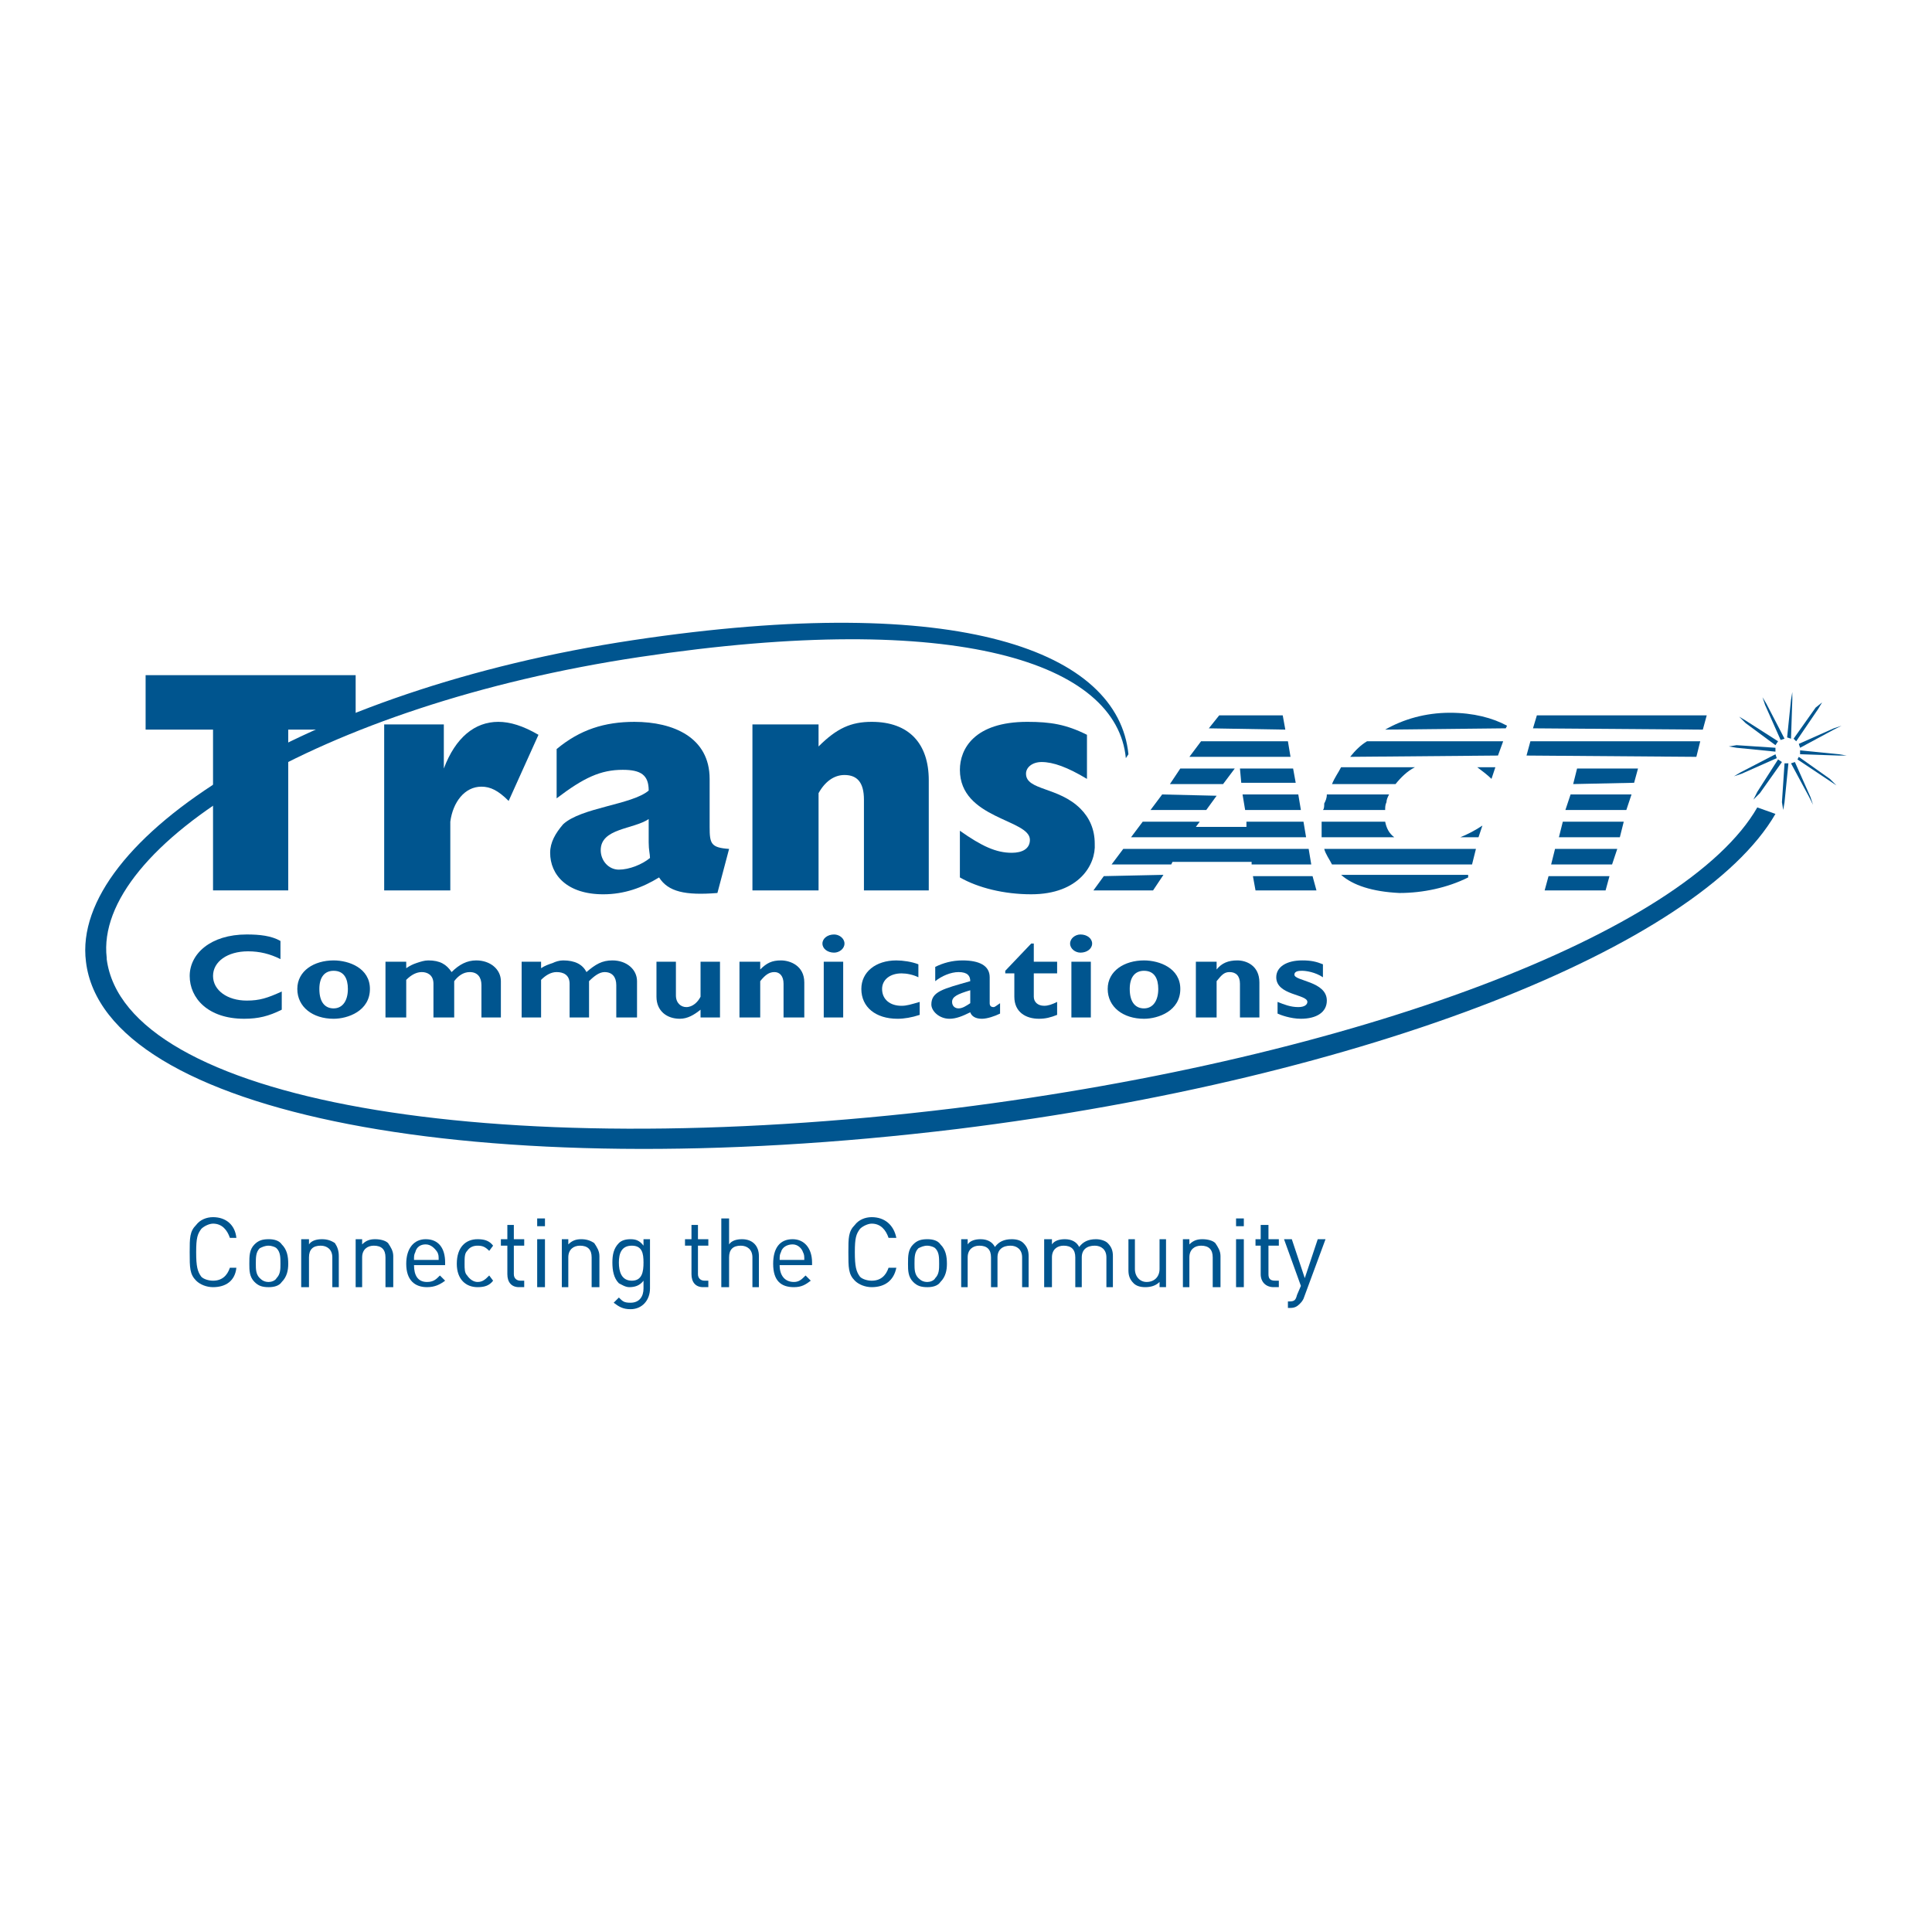 <?xml version="1.0" encoding="utf-8"?>
<!-- Generator: Adobe Illustrator 13.0.0, SVG Export Plug-In . SVG Version: 6.00 Build 14948)  -->
<!DOCTYPE svg PUBLIC "-//W3C//DTD SVG 1.0//EN" "http://www.w3.org/TR/2001/REC-SVG-20010904/DTD/svg10.dtd">
<svg version="1.0" id="Layer_1" xmlns="http://www.w3.org/2000/svg" xmlns:xlink="http://www.w3.org/1999/xlink" x="0px" y="0px"
	 width="192.756px" height="192.756px" viewBox="0 0 192.756 192.756" enable-background="new 0 0 192.756 192.756"
	 xml:space="preserve">
<g>
	<polygon fill-rule="evenodd" clip-rule="evenodd" fill="#FFFFFF" points="0,0 192.756,0 192.756,192.756 0,192.756 0,0 	"/>
	<path fill-rule="evenodd" clip-rule="evenodd" fill="#00558F" d="M177.137,81.203c-7.632,13.195-40.749,26.391-81.628,31.436
		c-47.864,5.82-85.121-1.553-86.932-16.688l0,0C7.024,83.79,30.439,68.784,63.168,63.868c32.729-4.916,48.382,1.164,49.417,11.384
		l-0.259,0.388c-0.905-9.443-16.688-14.877-48.511-10.09C31.862,70.336,9.353,84.437,10.646,95.562v0.129
		c1.812,13.971,37.904,20.568,84.604,14.877c40.361-5.045,72.961-17.593,80.076-30.012L177.137,81.203L177.137,81.203z"/>
	<polygon fill-rule="evenodd" clip-rule="evenodd" fill="#00558F" points="14.528,72.794 14.528,67.361 35.484,67.361 
		35.484,72.794 28.757,72.794 28.757,88.835 21.254,88.835 21.254,72.794 14.528,72.794 	"/>
	<path fill-rule="evenodd" clip-rule="evenodd" fill="#00558F" d="M44.281,72.276v4.399l0,0c1.164-3.105,3.104-4.657,5.433-4.657
		c1.164,0,2.458,0.388,4.01,1.293l-2.976,6.598c-1.035-1.035-1.811-1.423-2.716-1.423c-1.682,0-2.846,1.552-3.105,3.493v6.856
		h-6.597V72.276H44.281L44.281,72.276z"/>
	<path fill-rule="evenodd" clip-rule="evenodd" fill="#00558F" d="M71.577,89.094c-3.234,0.259-4.916-0.129-5.821-1.552
		c-1.682,1.035-3.493,1.682-5.563,1.682c-3.622,0-5.304-1.94-5.304-4.14c0-1.035,0.518-1.94,1.294-2.846
		c1.811-1.681,6.856-1.94,8.538-3.363c0-1.552-0.776-2.07-2.587-2.07c-2.199,0-3.881,0.776-6.598,2.846v-4.916
		c2.329-1.94,4.787-2.716,7.762-2.716c3.881,0,7.503,1.552,7.503,5.692v4.787c0,1.682,0.13,2.07,1.941,2.199L71.577,89.094
		L71.577,89.094z M64.72,81.72c-1.552,1.035-4.786,0.906-4.786,3.104c0,1.035,0.776,1.94,1.811,1.94
		c1.035,0,2.329-0.517,3.105-1.164c0-0.388-0.13-0.776-0.13-1.552V81.72L64.72,81.72z"/>
	<path fill-rule="evenodd" clip-rule="evenodd" fill="#00558F" d="M75.069,72.276h6.598v2.2c1.811-1.812,3.234-2.458,5.304-2.458
		c3.751,0,5.692,2.199,5.692,5.821v10.996h-6.468V79.78c0-1.682-0.647-2.458-1.94-2.458c-1.035,0-1.94,0.647-2.587,1.811v9.702
		h-6.598V72.276L75.069,72.276z"/>
	<path fill-rule="evenodd" clip-rule="evenodd" fill="#00558F" d="M108.445,77.71c-1.94-1.165-3.363-1.682-4.527-1.682
		c-0.906,0-1.553,0.517-1.553,1.164c0,1.682,3.233,1.294,5.434,3.493c0.905,0.906,1.423,2.07,1.423,3.493
		c0.129,2.07-1.553,5.045-6.339,5.045c-2.717,0-5.304-0.647-7.115-1.682v-4.657c2.199,1.553,3.622,2.199,5.175,2.199
		c1.034,0,1.811-0.388,1.811-1.293c0-2.07-6.985-2.07-6.985-6.986c0-2.07,1.423-4.786,6.727-4.786c2.329,0,3.882,0.258,5.951,1.293
		V77.71L108.445,77.71z"/>
	<path fill-rule="evenodd" clip-rule="evenodd" fill="#00558F" d="M28.111,100.736c-1.294,0.646-2.329,0.906-3.752,0.906
		c-3.622,0-5.433-2.07-5.433-4.27s2.07-4.14,5.692-4.14c1.294,0,2.458,0.129,3.364,0.647v1.811c-1.035-0.518-2.07-0.776-3.234-0.776
		c-2.069,0-3.493,1.035-3.493,2.458c0,1.424,1.423,2.457,3.363,2.457c1.294,0,2.07-0.258,3.493-0.904V100.736L28.111,100.736z"/>
	<path fill-rule="evenodd" clip-rule="evenodd" fill="#00558F" d="M33.285,101.643c-2.07,0-3.622-1.164-3.622-2.977
		c0-1.81,1.682-2.845,3.622-2.845c1.552,0,3.622,0.776,3.622,2.845C36.907,100.865,34.708,101.643,33.285,101.643L33.285,101.643z
		 M33.285,96.856c-0.905,0-1.423,0.646-1.423,1.81c0,1.424,0.646,1.941,1.423,1.941c0.906,0,1.423-0.777,1.423-1.941
		C34.708,97.633,34.32,96.856,33.285,96.856L33.285,96.856z"/>
	<path fill-rule="evenodd" clip-rule="evenodd" fill="#00558F" d="M40.529,96.597c0.388-0.259,0.647-0.388,1.035-0.518
		s0.776-0.259,1.164-0.259c1.165,0,1.811,0.388,2.329,1.164c0.776-0.776,1.552-1.164,2.458-1.164c1.423,0,2.458,0.905,2.458,2.07
		v3.623h-1.94v-3.234c0-0.777-0.388-1.294-1.165-1.294c-0.646,0-1.164,0.388-1.552,0.906v3.623h-2.07v-3.365
		c0-0.904-0.646-1.164-1.164-1.164s-1.035,0.259-1.553,0.777v3.752h-2.07V95.95h2.07V96.597L40.529,96.597z"/>
	<path fill-rule="evenodd" clip-rule="evenodd" fill="#00558F" d="M53.983,96.597c0.388-0.259,0.776-0.388,1.164-0.518
		c0.259-0.129,0.647-0.259,1.035-0.259c1.164,0,1.94,0.388,2.329,1.164c0.905-0.776,1.552-1.164,2.587-1.164
		c1.423,0,2.458,0.905,2.458,2.07v3.623h-2.07v-3.234c0-0.777-0.388-1.294-1.164-1.294c-0.518,0-1.035,0.388-1.553,0.906v3.623
		h-1.94v-3.365c0-0.904-0.646-1.164-1.293-1.164c-0.518,0-1.035,0.259-1.552,0.777v3.752h-1.94V95.95h1.94V96.597L53.983,96.597z"/>
	<path fill-rule="evenodd" clip-rule="evenodd" fill="#00558F" d="M69.895,100.736c-0.647,0.518-1.293,0.906-2.07,0.906
		c-1.294,0-2.329-0.777-2.329-2.199V95.95h1.94v3.364c0,0.775,0.518,1.164,1.035,1.164c0.647,0,1.164-0.518,1.423-1.035V95.95h1.94
		v5.563h-1.94V100.736L69.895,100.736z"/>
	<path fill-rule="evenodd" clip-rule="evenodd" fill="#00558F" d="M75.846,96.726c0.646-0.646,1.165-0.905,2.07-0.905
		c0.906,0,2.329,0.518,2.329,2.199v3.494h-2.07v-3.365c0-0.775-0.388-1.164-0.905-1.164c-0.518,0-0.906,0.259-1.423,0.906v3.623
		h-2.07V95.95h2.07V96.726L75.846,96.726z"/>
	<path fill-rule="evenodd" clip-rule="evenodd" fill="#00558F" d="M82.185,95.95h1.94v5.563h-1.94V95.95L82.185,95.95z
		 M84.254,94.139c0,0.518-0.518,0.906-1.035,0.906c-0.647,0-1.164-0.388-1.164-0.906s0.517-0.906,1.164-0.906
		C83.737,93.233,84.254,93.622,84.254,94.139L84.254,94.139z"/>
	<path fill-rule="evenodd" clip-rule="evenodd" fill="#00558F" d="M91.757,101.254c-0.776,0.26-1.552,0.389-2.199,0.389
		c-2.199,0-3.622-1.164-3.622-2.977c0-1.681,1.423-2.845,3.493-2.845c0.647,0,1.552,0.129,2.199,0.388v1.293
		c-0.517-0.258-1.164-0.388-1.682-0.388c-1.164,0-1.94,0.647-1.94,1.552c0,1.035,0.776,1.682,1.94,1.682
		c0.518,0,0.906-0.129,1.811-0.387V101.254L91.757,101.254z"/>
	<path fill-rule="evenodd" clip-rule="evenodd" fill="#00558F" d="M99.778,101.125c-0.518,0.258-1.294,0.518-1.812,0.518
		c-0.647,0-1.035-0.26-1.164-0.646c-0.776,0.387-1.423,0.646-2.07,0.646c-1.035,0-1.811-0.777-1.811-1.424
		c0-1.293,1.164-1.553,3.881-2.328c0-0.518-0.259-0.906-1.165-0.906c-0.776,0-1.682,0.388-2.329,0.906v-1.423
		c0.776-0.388,1.682-0.647,2.717-0.647c1.682,0,2.717,0.518,2.717,1.681v2.588c0,0.258,0.129,0.389,0.388,0.389
		c0.13,0,0.259-0.131,0.647-0.389V101.125L99.778,101.125z M96.803,98.797c-1.294,0.387-1.812,0.646-1.812,1.164
		c0,0.387,0.259,0.646,0.647,0.646s0.776-0.26,1.165-0.518V98.797L96.803,98.797z"/>
	<path fill-rule="evenodd" clip-rule="evenodd" fill="#00558F" d="M105.47,97.114h-2.328v2.329c0,0.518,0.388,0.904,1.034,0.904
		c0.389,0,0.776-0.129,1.294-0.387v1.293c-0.646,0.26-1.164,0.389-1.811,0.389c-1.294,0-2.458-0.646-2.458-2.199v-2.329h-0.906
		v-0.258l2.588-2.717h0.259v1.811h2.328V97.114L105.47,97.114z"/>
	<path fill-rule="evenodd" clip-rule="evenodd" fill="#00558F" d="M106.893,95.95h1.94v5.563h-1.94V95.95L106.893,95.95z
		 M108.963,94.139c0,0.518-0.518,0.906-1.164,0.906c-0.518,0-1.035-0.388-1.035-0.906s0.518-0.906,1.035-0.906
		C108.445,93.233,108.963,93.622,108.963,94.139L108.963,94.139z"/>
	<path fill-rule="evenodd" clip-rule="evenodd" fill="#00558F" d="M114.137,101.643c-2.069,0-3.622-1.164-3.622-2.977
		c0-1.81,1.682-2.845,3.622-2.845c1.553,0,3.623,0.776,3.623,2.845C117.76,100.865,115.561,101.643,114.137,101.643L114.137,101.643
		z M114.137,96.856c-0.905,0-1.423,0.646-1.423,1.81c0,1.424,0.647,1.941,1.423,1.941c0.906,0,1.424-0.777,1.424-1.941
		C115.561,97.633,115.172,96.856,114.137,96.856L114.137,96.856z"/>
	<path fill-rule="evenodd" clip-rule="evenodd" fill="#00558F" d="M121.382,96.726c0.517-0.646,1.164-0.905,2.069-0.905
		s2.199,0.518,2.199,2.199v3.494h-1.94v-3.365c0-0.775-0.388-1.164-1.035-1.164c-0.518,0-0.776,0.259-1.293,0.906v3.623h-2.07V95.95
		h2.07V96.726L121.382,96.726z"/>
	<path fill-rule="evenodd" clip-rule="evenodd" fill="#00558F" d="M131.989,97.502c-0.776-0.517-1.682-0.646-2.069-0.646
		c-0.259,0-0.776,0-0.776,0.388c0,0.646,3.234,0.646,3.234,2.586c0,1.166-1.035,1.812-2.588,1.812c-1.035,0-2.069-0.389-2.328-0.518
		v-1.164c0.646,0.258,1.293,0.518,2.069,0.518c0.647,0,0.905-0.26,0.905-0.518c0-0.777-3.104-0.646-3.104-2.459
		c0-1.034,1.035-1.681,2.588-1.681c0.905,0,1.423,0.129,2.069,0.388V97.502L131.989,97.502z"/>
	<polygon fill-rule="evenodd" clip-rule="evenodd" fill="#00558F" points="178.819,69.042 178.689,69.819 178.301,73.57 
		178.689,73.7 178.819,69.819 178.819,69.042 	"/>
	<polygon fill-rule="evenodd" clip-rule="evenodd" fill="#00558F" points="175.844,69.56 176.103,70.336 177.654,73.829 
		178.043,73.7 176.231,70.207 175.844,69.56 	"/>
	<polygon fill-rule="evenodd" clip-rule="evenodd" fill="#00558F" points="173.515,71.5 174.162,72.147 177.137,74.346 
		177.396,73.958 174.162,71.889 173.515,71.5 	"/>
	<polygon fill-rule="evenodd" clip-rule="evenodd" fill="#00558F" points="172.48,74.476 173.256,74.605 177.137,74.993 
		177.137,74.605 173.256,74.346 172.48,74.476 	"/>
	<polygon fill-rule="evenodd" clip-rule="evenodd" fill="#00558F" points="172.997,77.451 173.773,77.192 177.267,75.64 
		177.137,75.252 173.645,77.063 172.997,77.451 	"/>
	<polygon fill-rule="evenodd" clip-rule="evenodd" fill="#00558F" points="174.938,79.78 175.585,79.133 177.784,76.028 
		177.396,75.77 175.326,79.003 174.938,79.78 	"/>
	<polygon fill-rule="evenodd" clip-rule="evenodd" fill="#00558F" points="177.913,80.814 178.043,80.039 178.431,76.158 
		178.043,76.158 177.784,80.039 177.913,80.814 	"/>
	<polygon fill-rule="evenodd" clip-rule="evenodd" fill="#00558F" points="180.889,80.297 180.63,79.521 179.077,76.028 
		178.689,76.158 180.5,79.521 180.889,80.297 	"/>
	<polygon fill-rule="evenodd" clip-rule="evenodd" fill="#00558F" points="183.217,78.357 182.57,77.71 179.466,75.511 
		179.336,75.77 182.441,77.839 183.217,78.357 	"/>
	<polygon fill-rule="evenodd" clip-rule="evenodd" fill="#00558F" points="184.252,75.381 183.476,75.252 179.595,74.864 
		179.595,75.252 183.476,75.381 184.252,75.381 	"/>
	<polygon fill-rule="evenodd" clip-rule="evenodd" fill="#00558F" points="183.734,72.406 182.958,72.665 179.466,74.217 
		179.595,74.605 182.958,72.794 183.734,72.406 	"/>
	<polygon fill-rule="evenodd" clip-rule="evenodd" fill="#00558F" points="181.794,70.078 181.147,70.595 178.948,73.7 
		179.207,73.958 181.406,70.724 181.794,70.078 	"/>
	<path fill-rule="evenodd" clip-rule="evenodd" fill="#00558F" d="M116.078,87.283l-1.035,1.552h-5.951l1.035-1.423L116.078,87.283
		L116.078,87.283z M130.954,87.412l0.389,1.423h-6.08l-0.259-1.423H130.954L130.954,87.412z M120.605,72.665l1.035-1.293h6.338
		l0.259,1.423L120.605,72.665L120.605,72.665z M118.665,75.511l1.164-1.552h8.667l0.259,1.552H118.665L118.665,75.511z
		 M130.825,86.248l-0.259-1.553h-18.499l-1.164,1.553h5.95l0.13-0.259h7.891v0.259H130.825L130.825,86.248z M121.382,79.392
		l-1.035,1.423h-5.562l1.164-1.552L121.382,79.392L121.382,79.392z M123.192,76.675l-1.164,1.552h-5.304l1.035-1.552H123.192
		L123.192,76.675z M123.84,78.098l-0.13-1.423h5.304l0.259,1.423H123.84L123.84,78.098z M124.228,80.814l-0.259-1.552h5.562
		l0.259,1.552H124.228L124.228,80.814z M130.308,83.531l-0.259-1.552h-5.692v0.518h-5.045l0.389-0.518h-5.692l-1.164,1.552H130.308
		L130.308,83.531z"/>
	<path fill-rule="evenodd" clip-rule="evenodd" fill="#00558F" d="M146.479,87.283v0.259c-2.07,1.035-4.528,1.552-6.856,1.552
		c-2.717-0.129-4.657-0.776-5.821-1.811H146.479L146.479,87.283z M145.702,83.531c0.646-0.259,1.423-0.647,2.199-1.164l-0.389,1.164
		H145.702L145.702,83.531z M149.194,76.545l-0.388,1.165c-0.389-0.388-0.905-0.776-1.423-1.165H149.194L149.194,76.545z
		 M138.198,72.794c1.812-1.035,4.011-1.682,6.469-1.682c2.328,0,4.269,0.518,5.691,1.294l-0.129,0.258L138.198,72.794
		L138.198,72.794z M136.388,73.958c-0.646,0.388-1.164,0.905-1.682,1.552l14.747-0.129l0.518-1.423H136.388L136.388,73.958z
		 M133.801,76.545c-0.259,0.518-0.647,1.035-0.906,1.682h6.339c0.518-0.647,1.164-1.294,1.94-1.682H133.801L133.801,76.545z
		 M132.378,79.262c0,0.388-0.13,0.647-0.26,0.906c0,0.258,0,0.517-0.129,0.646h6.209c0-0.258,0-0.517,0.13-0.776
		c0-0.259,0.129-0.518,0.259-0.776H132.378L132.378,79.262z M131.859,81.979c0,0.518,0,1.035,0,1.552h7.245
		c-0.518-0.388-0.776-0.905-0.906-1.552H131.859L131.859,81.979z M132.118,84.695c0.13,0.518,0.519,1.035,0.776,1.553h13.972
		l0.388-1.553H132.118L132.118,84.695z"/>
	<path fill-rule="evenodd" clip-rule="evenodd" fill="#00558F" d="M152.946,72.665l0.388-1.293h16.947l-0.389,1.423L152.946,72.665
		L152.946,72.665z M152.688,73.958l-0.388,1.423l16.946,0.129l0.388-1.552H152.688L152.688,73.958z M157.345,76.675l-0.389,1.552
		l6.08-0.129l0.389-1.423H157.345L157.345,76.675z M156.697,79.262l-0.517,1.552h6.08l0.517-1.552H156.697L156.697,79.262z
		 M155.922,81.979l-0.389,1.552h6.08l0.389-1.552H155.922L155.922,81.979z M155.146,84.695l-0.389,1.553h6.08l0.518-1.553H155.146
		L155.146,84.695z M160.578,87.412l-0.388,1.423h-6.08l0.388-1.423H160.578L160.578,87.412z"/>
	<path fill-rule="evenodd" clip-rule="evenodd" fill="#00558F" d="M21.254,128.42c-0.647,0-1.293-0.258-1.682-0.646
		c-0.647-0.646-0.647-1.293-0.647-2.846c0-1.424,0-2.07,0.647-2.717c0.388-0.518,1.035-0.775,1.682-0.775
		c1.293,0,2.199,0.775,2.329,2.068h-0.647c-0.258-0.775-0.776-1.422-1.682-1.422c-0.388,0-0.906,0.258-1.165,0.518
		c-0.388,0.518-0.517,0.904-0.517,2.328c0,1.422,0.129,1.939,0.517,2.457c0.259,0.26,0.776,0.389,1.165,0.389
		c0.906,0,1.423-0.518,1.682-1.293h0.647C23.454,127.773,22.548,128.42,21.254,128.42L21.254,128.42z"/>
	<path fill-rule="evenodd" clip-rule="evenodd" fill="#00558F" d="M27.981,126.092c0,0.518,0,1.035-0.388,1.424
		c-0.129,0.258-0.518,0.387-0.776,0.387c-0.388,0-0.646-0.129-0.905-0.387c-0.388-0.389-0.388-0.906-0.388-1.424
		c0-0.646,0-1.164,0.388-1.553c0.259-0.129,0.517-0.258,0.905-0.258c0.259,0,0.647,0.129,0.776,0.258
		C27.981,124.928,27.981,125.445,27.981,126.092L27.981,126.092z M28.757,126.092c0-0.775-0.129-1.424-0.646-1.939
		c-0.259-0.389-0.776-0.518-1.294-0.518c-0.646,0-1.035,0.129-1.423,0.518c-0.518,0.516-0.518,1.164-0.518,1.939
		c0,0.646,0,1.293,0.518,1.811c0.388,0.389,0.776,0.518,1.423,0.518c0.518,0,1.035-0.129,1.294-0.518
		C28.628,127.385,28.757,126.738,28.757,126.092L28.757,126.092z"/>
	<path fill-rule="evenodd" clip-rule="evenodd" fill="#00558F" d="M33.156,128.42v-2.975c0-0.777-0.517-1.164-1.164-1.164
		c-0.776,0-1.165,0.387-1.165,1.164v2.975h-0.776v-4.785h0.776v0.518c0.259-0.389,0.776-0.518,1.294-0.518s0.905,0.129,1.293,0.387
		c0.259,0.389,0.388,0.777,0.388,1.295v3.104H33.156L33.156,128.42z"/>
	<path fill-rule="evenodd" clip-rule="evenodd" fill="#00558F" d="M38.459,128.42v-2.975c0-0.777-0.388-1.164-1.164-1.164
		c-0.647,0-1.164,0.387-1.164,1.164v2.975h-0.647v-4.785h0.647v0.518c0.388-0.389,0.776-0.518,1.293-0.518s1.035,0.129,1.293,0.387
		c0.259,0.389,0.518,0.777,0.518,1.295v3.104H38.459L38.459,128.42z"/>
	<path fill-rule="evenodd" clip-rule="evenodd" fill="#00558F" d="M43.764,125.703h-2.458c0-0.387,0-0.518,0.129-0.775
		c0.129-0.518,0.518-0.775,1.035-0.775c0.518,0,0.906,0.387,1.165,0.775C43.764,125.186,43.764,125.316,43.764,125.703
		L43.764,125.703z M44.411,126.221v-0.258c0-1.424-0.647-2.328-1.941-2.328c-1.164,0-1.94,0.904-1.94,2.457
		c0,1.682,0.906,2.328,2.07,2.328c0.776,0,1.293-0.258,1.811-0.646l-0.518-0.518c-0.388,0.389-0.647,0.646-1.293,0.646
		c-0.906,0-1.294-0.646-1.294-1.682H44.411L44.411,126.221z"/>
	<path fill-rule="evenodd" clip-rule="evenodd" fill="#00558F" d="M47.645,128.42c-1.164,0-2.07-0.775-2.07-2.328
		c0-1.682,0.906-2.457,2.07-2.457c0.647,0,1.164,0.129,1.552,0.646l-0.388,0.518c-0.388-0.389-0.647-0.518-1.164-0.518
		c-0.388,0-0.776,0.129-1.035,0.518c-0.259,0.258-0.259,0.646-0.259,1.293c0,0.518,0,0.906,0.259,1.164
		c0.259,0.389,0.647,0.646,1.035,0.646c0.517,0,0.776-0.258,1.164-0.646l0.388,0.518C48.809,128.291,48.292,128.42,47.645,128.42
		L47.645,128.42z"/>
	<path fill-rule="evenodd" clip-rule="evenodd" fill="#00558F" d="M51.784,128.42c-0.776,0-1.165-0.518-1.165-1.293v-2.846h-0.646
		v-0.646h0.646v-1.424h0.647v1.424h1.035v0.646h-1.035v2.846c0,0.389,0.259,0.646,0.647,0.646h0.388v0.646H51.784L51.784,128.42z"/>
	<path fill-rule="evenodd" clip-rule="evenodd" fill="#00558F" d="M53.595,121.564h0.776v0.775h-0.776V121.564L53.595,121.564z
		 M53.595,123.635h0.776v4.785h-0.776V123.635L53.595,123.635z"/>
	<path fill-rule="evenodd" clip-rule="evenodd" fill="#00558F" d="M59.028,128.42v-2.975c0-0.777-0.388-1.164-1.164-1.164
		c-0.647,0-1.164,0.387-1.164,1.164v2.975h-0.647v-4.785H56.7v0.518c0.388-0.389,0.776-0.518,1.293-0.518s0.906,0.129,1.293,0.387
		c0.259,0.389,0.518,0.777,0.518,1.295v3.104H59.028L59.028,128.42z"/>
	<path fill-rule="evenodd" clip-rule="evenodd" fill="#00558F" d="M64.203,125.963c0,0.904-0.129,1.811-1.165,1.811
		c-1.035,0-1.293-0.906-1.293-1.811c0-0.906,0.259-1.682,1.293-1.682C64.074,124.281,64.203,125.057,64.203,125.963L64.203,125.963z
		 M64.85,128.549v-4.914h-0.647v0.646c-0.388-0.518-0.776-0.646-1.294-0.646c-0.517,0-0.905,0.129-1.164,0.387
		c-0.518,0.518-0.647,1.164-0.647,1.941c0,0.775,0.129,1.553,0.647,2.07c0.259,0.129,0.647,0.387,1.035,0.387
		c0.517,0,1.035-0.129,1.423-0.646v0.775c0,0.777-0.388,1.424-1.294,1.424c-0.646,0-0.776-0.129-1.164-0.518l-0.518,0.518
		c0.518,0.389,0.906,0.646,1.682,0.646C64.074,130.619,64.85,129.713,64.85,128.549L64.85,128.549z"/>
	<path fill-rule="evenodd" clip-rule="evenodd" fill="#00558F" d="M70.153,128.42c-0.776,0-1.164-0.518-1.164-1.293v-2.846h-0.646
		v-0.646h0.646v-1.424h0.647v1.424h1.035v0.646h-1.035v2.846c0,0.389,0.259,0.646,0.647,0.646h0.388v0.646H70.153L70.153,128.42z"/>
	<path fill-rule="evenodd" clip-rule="evenodd" fill="#00558F" d="M75.069,128.42v-2.975c0-0.777-0.517-1.164-1.164-1.164
		c-0.776,0-1.164,0.387-1.164,1.164v2.975h-0.776v-6.855h0.776v2.588c0.258-0.389,0.776-0.518,1.293-0.518
		c1.035,0,1.682,0.646,1.682,1.682v3.104H75.069L75.069,128.42z"/>
	<path fill-rule="evenodd" clip-rule="evenodd" fill="#00558F" d="M80.244,125.703h-2.458c0-0.387,0-0.518,0.129-0.775
		c0.129-0.518,0.647-0.775,1.165-0.775c0.517,0,0.905,0.387,1.035,0.775C80.244,125.186,80.244,125.316,80.244,125.703
		L80.244,125.703z M81.02,126.221v-0.258c0-1.424-0.776-2.328-1.94-2.328c-1.294,0-1.941,0.904-1.941,2.457
		c0,1.682,0.776,2.328,2.07,2.328c0.776,0,1.165-0.258,1.682-0.646l-0.518-0.518c-0.388,0.389-0.647,0.646-1.165,0.646
		c-0.905,0-1.423-0.646-1.423-1.682H81.02L81.02,126.221z"/>
	<path fill-rule="evenodd" clip-rule="evenodd" fill="#00558F" d="M86.971,128.42c-0.647,0-1.294-0.258-1.682-0.646
		c-0.647-0.646-0.647-1.293-0.647-2.846c0-1.424,0-2.07,0.647-2.717c0.388-0.518,1.035-0.775,1.682-0.775
		c1.293,0,2.199,0.775,2.458,2.068h-0.776c-0.259-0.775-0.776-1.422-1.682-1.422c-0.388,0-0.906,0.258-1.165,0.518
		c-0.388,0.518-0.518,0.904-0.518,2.328c0,1.422,0.129,1.939,0.518,2.457c0.259,0.26,0.776,0.389,1.165,0.389
		c0.905,0,1.423-0.518,1.682-1.293h0.776C89.17,127.773,88.265,128.42,86.971,128.42L86.971,128.42z"/>
	<path fill-rule="evenodd" clip-rule="evenodd" fill="#00558F" d="M93.698,126.092c0,0.518,0,1.035-0.388,1.424
		c-0.129,0.258-0.518,0.387-0.776,0.387c-0.388,0-0.647-0.129-0.906-0.387c-0.388-0.389-0.388-0.906-0.388-1.424
		c0-0.646,0-1.164,0.388-1.553c0.259-0.129,0.518-0.258,0.906-0.258c0.258,0,0.646,0.129,0.776,0.258
		C93.698,124.928,93.698,125.445,93.698,126.092L93.698,126.092z M94.474,126.092c0-0.775-0.129-1.424-0.647-1.939
		c-0.259-0.389-0.776-0.518-1.293-0.518c-0.647,0-1.035,0.129-1.423,0.518c-0.518,0.516-0.518,1.164-0.518,1.939
		c0,0.646,0,1.293,0.518,1.811c0.388,0.389,0.776,0.518,1.423,0.518c0.517,0,1.035-0.129,1.293-0.518
		C94.345,127.385,94.474,126.738,94.474,126.092L94.474,126.092z"/>
	<path fill-rule="evenodd" clip-rule="evenodd" fill="#00558F" d="M101.977,128.42v-2.975c0-0.777-0.517-1.164-1.164-1.164
		c-0.775,0-1.293,0.387-1.293,1.164v2.975h-0.647v-2.975c0-0.777-0.388-1.164-1.164-1.164c-0.647,0-1.164,0.387-1.164,1.164v2.975
		h-0.647v-4.785h0.647v0.518c0.259-0.389,0.776-0.518,1.293-0.518c0.647,0,1.165,0.258,1.424,0.775
		c0.388-0.518,0.905-0.775,1.682-0.775c0.518,0,0.905,0.129,1.164,0.387c0.388,0.389,0.518,0.777,0.518,1.295v3.104H101.977
		L101.977,128.42z"/>
	<path fill-rule="evenodd" clip-rule="evenodd" fill="#00558F" d="M110.386,128.42v-2.975c0-0.777-0.518-1.164-1.164-1.164
		c-0.776,0-1.294,0.387-1.294,1.164v2.975h-0.646v-2.975c0-0.777-0.389-1.164-1.164-1.164c-0.647,0-1.165,0.387-1.165,1.164v2.975
		h-0.776v-4.785h0.776v0.518c0.259-0.389,0.776-0.518,1.294-0.518c0.646,0,1.164,0.258,1.423,0.775
		c0.388-0.518,0.905-0.775,1.682-0.775c0.389,0,0.905,0.129,1.164,0.387c0.389,0.389,0.518,0.777,0.518,1.295v3.104H110.386
		L110.386,128.42z"/>
	<path fill-rule="evenodd" clip-rule="evenodd" fill="#00558F" d="M115.689,128.42v-0.518c-0.388,0.389-0.905,0.518-1.423,0.518
		s-0.905-0.129-1.164-0.387c-0.389-0.389-0.518-0.777-0.518-1.295v-3.104h0.646v2.975c0,0.775,0.518,1.293,1.164,1.293
		c0.776,0,1.294-0.518,1.294-1.293v-2.975h0.647v4.785H115.689L115.689,128.42z"/>
	<path fill-rule="evenodd" clip-rule="evenodd" fill="#00558F" d="M120.993,128.42v-2.975c0-0.777-0.388-1.164-1.164-1.164
		c-0.646,0-1.164,0.387-1.164,1.164v2.975h-0.647v-4.785h0.647v0.518c0.388-0.389,0.776-0.518,1.294-0.518
		c0.517,0,1.034,0.129,1.293,0.387c0.259,0.389,0.518,0.777,0.518,1.295v3.104H120.993L120.993,128.42z"/>
	<path fill-rule="evenodd" clip-rule="evenodd" fill="#00558F" d="M123.322,121.564h0.775v0.775h-0.775V121.564L123.322,121.564z
		 M123.322,123.635h0.775v4.785h-0.775V123.635L123.322,123.635z"/>
	<path fill-rule="evenodd" clip-rule="evenodd" fill="#00558F" d="M127.073,128.42c-0.775,0-1.293-0.518-1.293-1.293v-2.846h-0.518
		v-0.646h0.518v-1.424h0.775v1.424h1.035v0.646h-1.035v2.846c0,0.389,0.13,0.646,0.647,0.646h0.388v0.646H127.073L127.073,128.42z"
		/>
	<path fill-rule="evenodd" clip-rule="evenodd" fill="#00558F" d="M130.049,129.584c-0.129,0.26-0.259,0.389-0.388,0.518
		c-0.259,0.26-0.518,0.389-0.906,0.389h-0.259v-0.646h0.13c0.518,0,0.646-0.131,0.776-0.646l0.388-0.906l-1.682-4.656h0.776
		l1.294,3.881l1.293-3.881h0.776L130.049,129.584L130.049,129.584z"/>
</g>
</svg>

